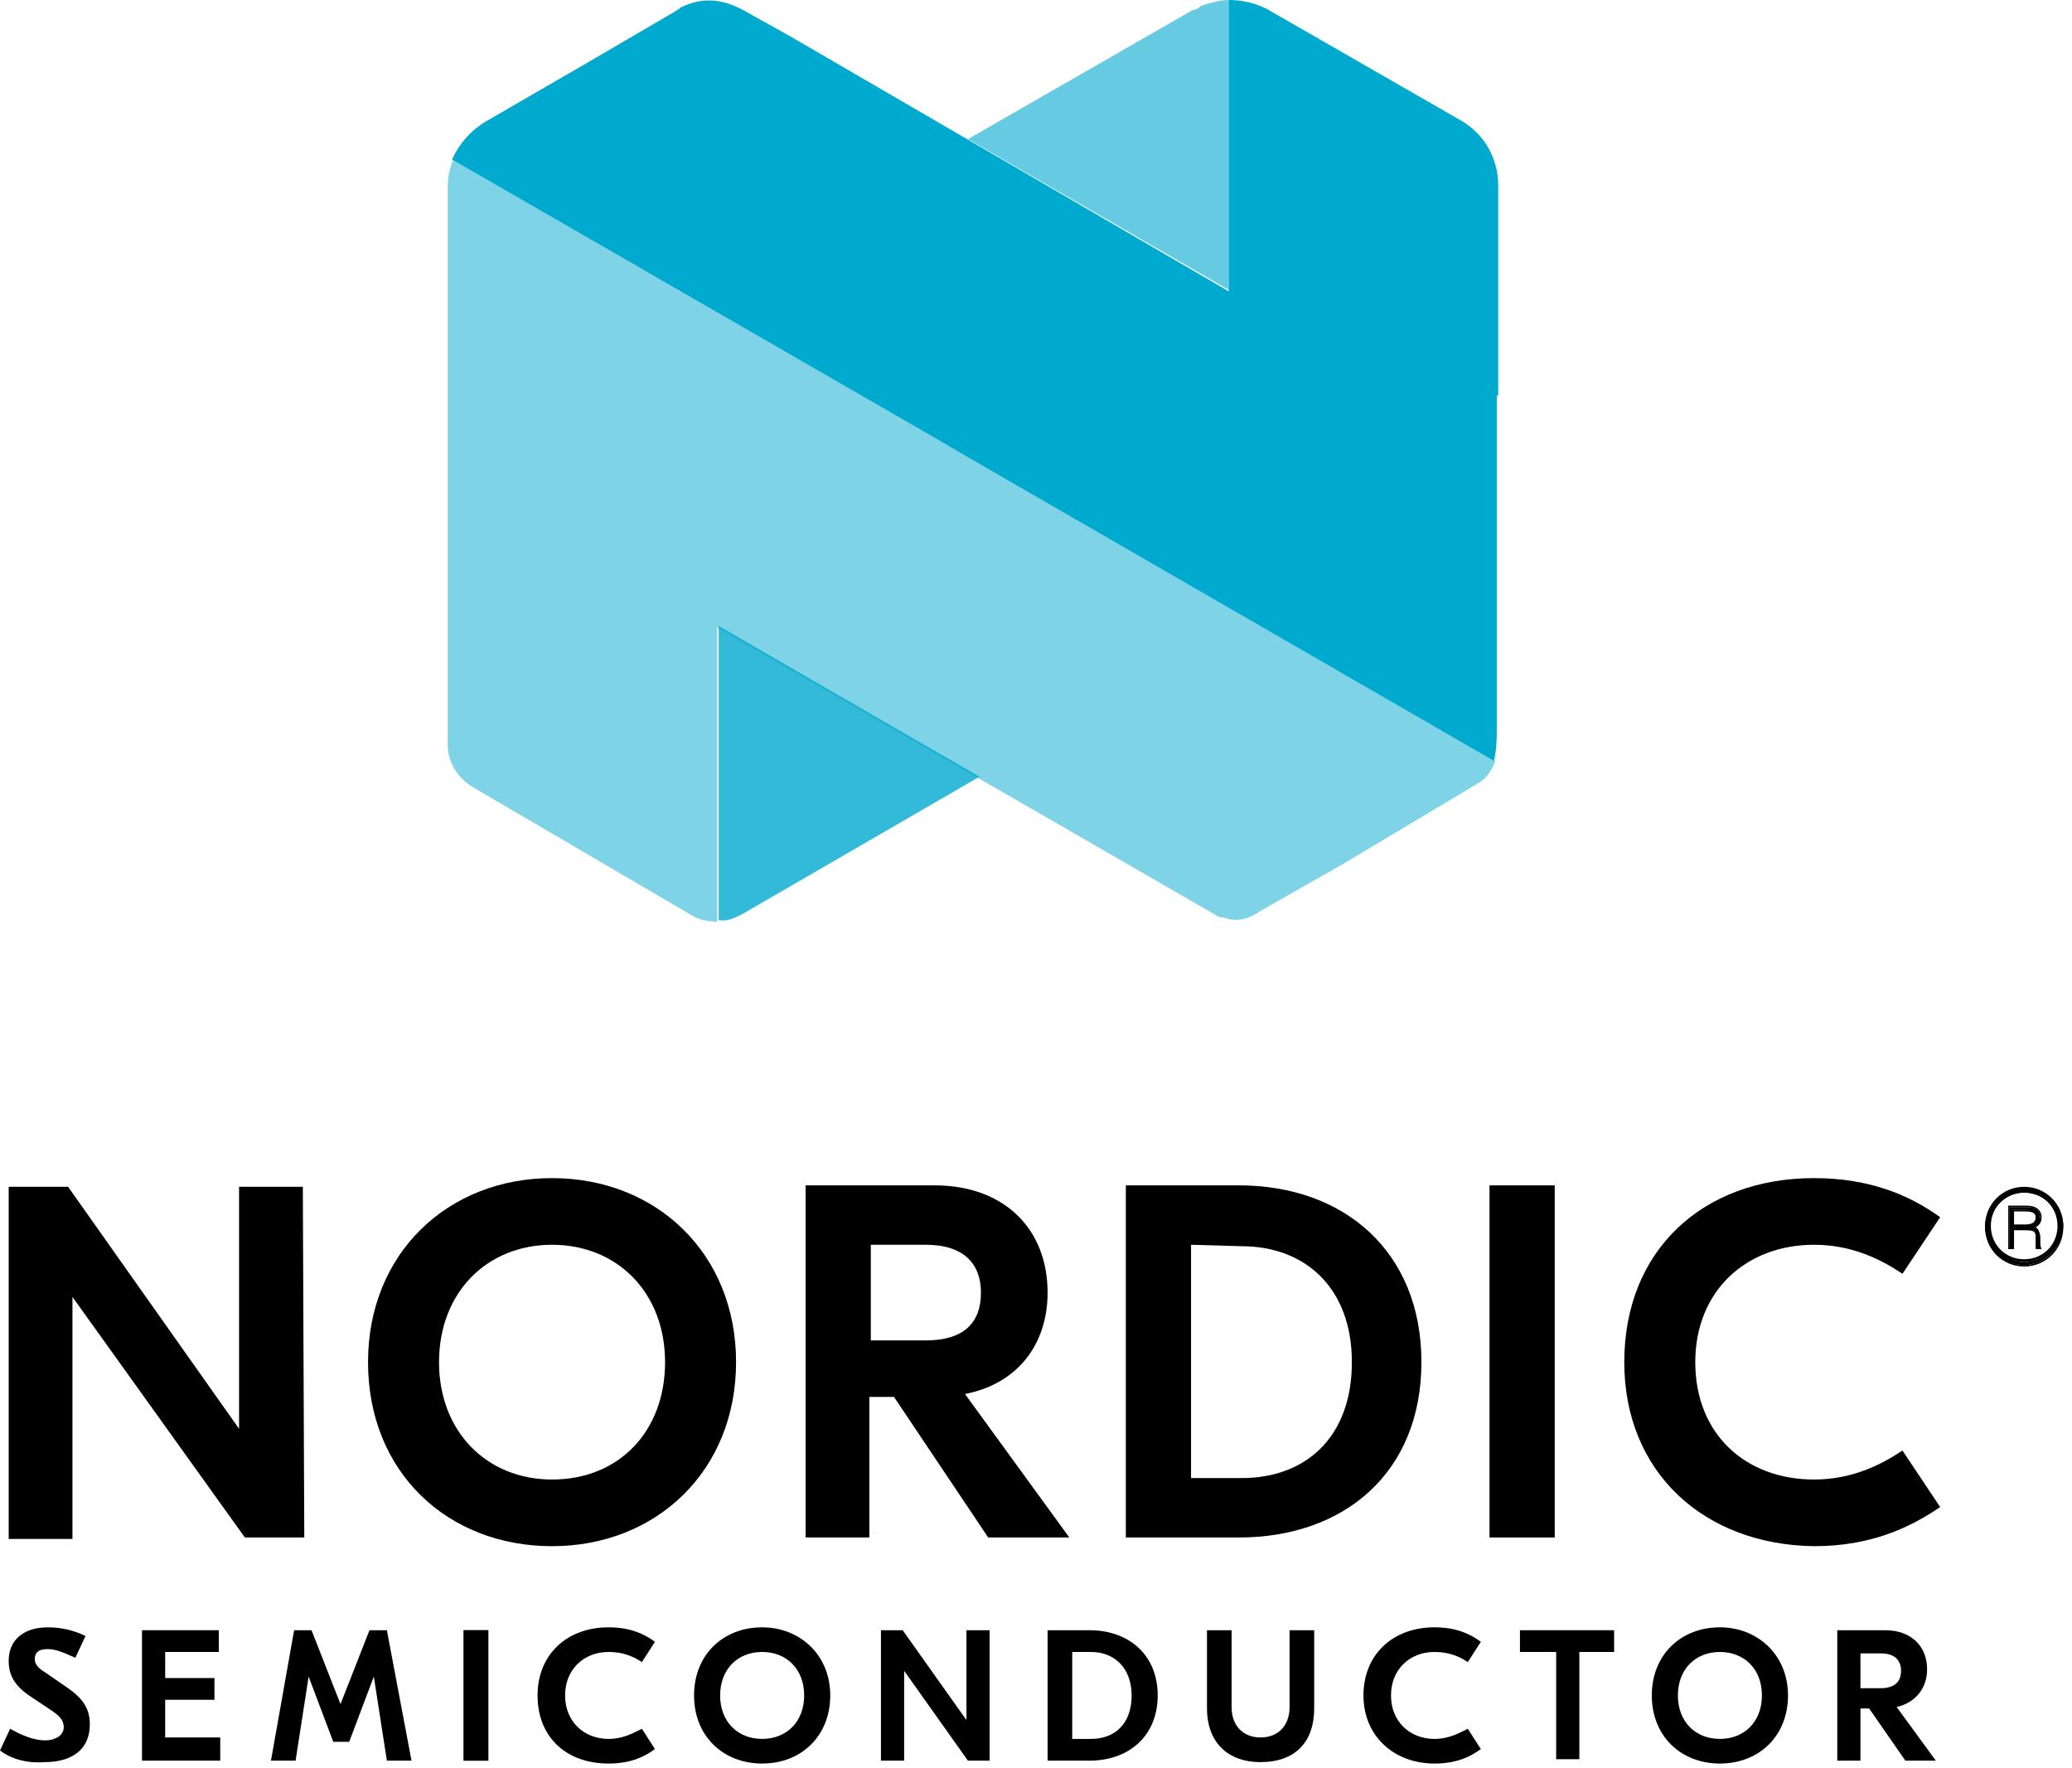 <svg xmlns="http://www.w3.org/2000/svg" width="143" height="122" viewBox="0 0 143 122" fill="none"><path opacity="0.6" d="M82.9 0.4C82.9 0.4 82.8 0.4 82.8 0.5C82.6 0.6 82.5 0.7 82.3 0.7L66.8 9.6L84.8 20V0C84.2 0 83.5 0.2 82.9 0.4Z" fill="#00A9CE"></path><path opacity="0.8" d="M51.2 63.1L67.6 53.6L49.6 43.2V63.5C50.1 63.6 50.6 63.4 51.2 63.1Z" fill="#00A9CE"></path><path opacity="0.5" d="M103.2 52.5L66.3 31.2L64.6 30.2L31.3 10.9C31.1 11.5 30.9 12.1 30.9 12.8C30.9 12.9 30.9 13.1 30.9 13.2V51.4C30.9 52.6 31.6 53.7 32.6 54.3L47.8 63.2C48.3 63.5 48.9 63.6 49.5 63.6V44.1V43.3L84 63.2C84.1 63.3 84.2 63.3 84.3 63.3H84.4C85.4 63.7 86.2 63.4 87.1 62.8L92.9 59.5L102.1 54C102.6 53.7 103 53.1 103.2 52.5Z" fill="#00A9CE"></path><path d="M103.4 27.3V12.8C103.4 10.9 102.4 9.2 100.8 8.3L87.4 0.6C86.6 0.2 85.7 0 84.8 0V20.1L54.7 2.6L51.3 0.7C49.8 -0.1 48.5 -0.2 47 0.5C47 0.5 46.9 0.5 46.9 0.6C46.7 0.7 46.6 0.8 46.4 0.9L41.1 4L33.5 8.4C32.5 9 31.7 9.9 31.2 11L64.5 30.2L66.2 31.2L103.1 52.5C103.3 51.8 103.3 50.6 103.3 50.6V27.3H103.4Z" fill="#00A9CE"></path><path d="M28.4 121.5H26.7L25.8 115.7L24.1 120.2H23L21.3 115.7L20.4 121.5H18.7L20.3 112.5H21.5L23.5 117.6L25.5 112.5H26.7L28.4 121.5Z" fill="black"></path><path d="M21 106.1H16.9L5 89.5V106.2H0.6V81.9H4.7L16.5 98.6V81.9H20.9L21 106.1Z" fill="black"></path><path d="M50.8 94C50.8 101.5 45.3 106.7 38.1 106.7C30.9 106.7 25.4 101.6 25.4 94C25.4 86.5 30.9 81.3 38.1 81.3C45.3 81.3 50.8 86.5 50.8 94ZM30.3 94C30.3 98.8 33.6 102.1 38.1 102.1C42.7 102.1 45.9 98.8 45.9 94C45.9 89.2 42.6 85.9 38.1 85.9C33.6 85.9 30.3 89.2 30.3 94Z" fill="black"></path><path d="M61.7 96.4H60V106.1H55.6V81.8H64.5C69.3 81.8 72.3 84.8 72.3 89.2C72.3 92.8 70.2 95.5 66.6 96.2L73.8 106.1H68.2L61.7 96.4ZM60.1 92.5H63.9C66.5 92.5 67.7 91.3 67.7 89.2C67.7 87.2 66.5 85.9 63.9 85.9H60.1V92.5Z" fill="black"></path><path d="M98.1 94C98.1 101.6 92.8 106.1 85.5 106.1H77.7V81.8H85.5C92.8 81.8 98.1 86.4 98.1 94ZM82.2 85.9V102H85.7C90.1 102 93.3 99.2 93.3 94C93.3 88.8 90 86 85.7 86L82.2 85.9Z" fill="black"></path><path d="M107.3 106.1H102.8V81.8H107.3V106.1Z" fill="black"></path><path d="M112.1 94C112.1 86.3 117.5 81.3 125.2 81.3C128.9 81.3 131.7 82.4 133.9 84L131.3 87.9C129.8 86.9 127.8 85.9 125.2 85.9C120.5 85.9 117 89.1 117 94C117 99 120.5 102.1 125.2 102.1C127.8 102.1 129.8 101.1 131.3 100.1L133.9 104C131.7 105.5 129 106.7 125.2 106.7C117.6 106.6 112.1 101.6 112.1 94Z" fill="black"></path><path d="M0 120.8L0.7 119.3C1.4 119.7 2.3 120.1 3.1 120.1C3.9 120.1 4.4 119.7 4.4 119.2C4.4 118.7 4.1 118.4 3.5 118L2 117C1 116.3 0.6 115.6 0.6 114.6C0.6 113.2 1.6 112.3 3.3 112.3C4.2 112.3 5.1 112.5 5.9 112.9L5.2 114.4C4.5 114.1 3.9 113.8 3.3 113.8C2.6 113.8 2.4 114.1 2.4 114.5C2.4 114.8 2.6 115.1 3.1 115.4L4.7 116.5C5.7 117.2 6.2 117.9 6.2 119C6.2 120.7 5 121.6 3.1 121.6C1.9 121.7 0.8 121.4 0 120.8Z" fill="black"></path><path d="M15.2 120V121.5H9.8V112.5H15.1V114H11.4V115.8H14.8V117.3H11.4V119.9H15.2V120Z" fill="black"></path><path d="M33.7 121.5H32V112.5H33.7V121.5Z" fill="black"></path><path d="M33.7 121.5H32V112.5H33.7V121.5Z" fill="black"></path><path d="M37.1 117C37.1 114.2 39.1 112.3 42 112.3C43.4 112.3 44.4 112.7 45.2 113.3L44.3 114.7C43.7 114.3 43 114 42 114C40.3 114 39 115.2 39 117C39 118.8 40.3 120 42 120C43 120 43.7 119.6 44.3 119.3L45.2 120.7C44.4 121.3 43.4 121.7 42 121.7C39.1 121.7 37.1 119.9 37.1 117Z" fill="black"></path><path d="M57.3 117C57.3 119.8 55.3 121.7 52.6 121.7C49.9 121.7 47.9 119.8 47.9 117C47.9 114.2 49.9 112.3 52.6 112.3C55.2 112.3 57.3 114.2 57.3 117ZM49.7 117C49.7 118.8 50.9 120 52.6 120C54.3 120 55.5 118.8 55.5 117C55.5 115.2 54.3 114 52.6 114C50.9 114 49.7 115.2 49.7 117Z" fill="black"></path><path d="M68.3 121.5H66.8L62.4 115.3V121.5H60.8V112.5H62.3L66.7 118.7V112.5H68.3V121.5Z" fill="black"></path><path d="M79.9 117C79.9 119.8 77.9 121.5 75.2 121.5H72.3V112.5H75.2C77.9 112.5 79.9 114.2 79.9 117ZM74 114V120H75.3C76.9 120 78.1 119 78.1 117C78.1 115.1 76.9 114 75.3 114H74Z" fill="black"></path><path d="M90.7 117.9C90.7 120.2 89.4 121.6 87 121.6C84.6 121.6 83.3 120.1 83.3 117.9V112.5H85V117.8C85 119.1 85.8 119.9 87 119.9C88.2 119.9 89 119.1 89 117.8V112.5H90.7V117.9Z" fill="black"></path><path d="M94.1 117C94.1 114.2 96.1 112.3 99 112.3C100.4 112.3 101.4 112.7 102.2 113.3L101.3 114.7C100.7 114.3 100 114 99 114C97.3 114 96 115.2 96 117C96 118.8 97.3 120 99 120C100 120 100.7 119.6 101.3 119.3L102.2 120.7C101.4 121.3 100.4 121.7 99 121.7C96.2 121.7 94.1 119.8 94.1 117Z" fill="black"></path><path d="M111.4 114H109V121.4H107.4V114H104.9V112.5H111.4V114Z" fill="black"></path><path d="M123.4 117C123.4 119.8 121.4 121.7 118.7 121.7C116 121.7 114 119.8 114 117C114 114.2 116 112.3 118.7 112.3C121.3 112.3 123.4 114.2 123.4 117ZM115.8 117C115.8 118.8 117 120 118.7 120C120.4 120 121.6 118.8 121.6 117C121.6 115.2 120.4 114 118.7 114C117 114 115.8 115.2 115.8 117Z" fill="black"></path><path d="M129 117.9H128.4V121.5H126.8V112.5H130.1C131.9 112.5 133 113.6 133 115.2C133 116.5 132.2 117.5 130.9 117.8L133.6 121.5H131.5L129 117.9ZM128.4 116.5H129.8C130.7 116.5 131.2 116.1 131.2 115.3C131.2 114.6 130.8 114.1 129.8 114.1H128.4V116.5Z" fill="black"></path><path d="M138.9 84.8V86.1H138.7V83.3H139.9C140.4 83.3 140.8 83.5 140.8 84C140.8 84.3 140.7 84.6 140.3 84.7C140.5 84.8 140.8 84.9 140.8 85.4V85.5C140.8 85.7 140.8 86 140.8 86.1H140.5C140.5 86 140.5 85.7 140.5 85.5V85.4C140.5 84.9 140.3 84.8 139.8 84.8H138.9V84.8ZM138.9 84.6H139.8C140.3 84.6 140.5 84.4 140.5 84C140.5 83.7 140.2 83.5 139.8 83.5H138.9V84.6Z" fill="black"></path><path d="M140.9 86.2H140.5V86.1C140.5 86 140.5 85.8 140.5 85.6V85.4C140.5 85 140.4 84.9 139.8 84.9H139V86.2H138.6V83.2H139.9C140.5 83.2 140.9 83.5 140.9 84C140.9 84.3 140.8 84.5 140.5 84.7C140.7 84.8 140.8 85.1 140.8 85.4V85.5C140.8 85.7 140.8 86 140.9 86.2ZM140.6 86H140.7C140.7 85.9 140.7 85.7 140.7 85.5V85.4C140.7 84.9 140.5 84.8 140.3 84.8L140 84.7L140.3 84.6C140.6 84.5 140.8 84.3 140.8 84C140.8 83.4 140.2 83.3 139.9 83.3H138.7V86H138.8V84.7H139.8C140.3 84.7 140.6 84.8 140.6 85.4V85.6C140.6 85.8 140.6 85.9 140.6 86ZM139.8 84.7H138.8V83.5H139.8C140.5 83.5 140.6 83.8 140.6 84.1C140.6 84.5 140.3 84.7 139.8 84.7ZM139 84.5H139.8C140.4 84.5 140.5 84.2 140.5 84C140.5 83.9 140.5 83.6 139.8 83.6H139V84.5Z" fill="black"></path><path d="M139.7 87.3C138.2 87.3 137 86.1 137 84.6C137 83.1 138.2 81.9 139.7 81.9C141.2 81.9 142.4 83.1 142.4 84.6C142.3 86.1 141.1 87.3 139.7 87.3ZM139.7 82.3C138.4 82.3 137.3 83.4 137.3 84.7C137.3 86 138.4 87.1 139.7 87.1C141 87.1 142.1 86 142.1 84.7C142.1 83.3 141 82.3 139.7 82.3Z" fill="black"></path><path d="M139.7 87.4C138.2 87.4 137 86.2 137 84.7C137 83.2 138.2 82 139.7 82C141.2 82 142.4 83.2 142.4 84.7C142.4 86.2 141.2 87.4 139.7 87.4ZM139.7 82.1C138.3 82.1 137.1 83.3 137.1 84.7C137.1 86.1 138.3 87.3 139.7 87.3C141.1 87.3 142.3 86.1 142.3 84.7C142.2 83.2 141.1 82.1 139.7 82.1ZM139.7 87.1C138.3 87.1 137.2 86 137.2 84.6C137.2 83.2 138.3 82.1 139.7 82.1C141.1 82.1 142.2 83.2 142.2 84.6C142.2 86 141 87.1 139.7 87.1ZM139.7 82.3C138.4 82.3 137.4 83.3 137.4 84.6C137.4 85.9 138.4 86.9 139.7 86.9C141 86.9 142 85.9 142 84.6C142 83.3 141 82.3 139.7 82.3Z" fill="black"></path></svg>